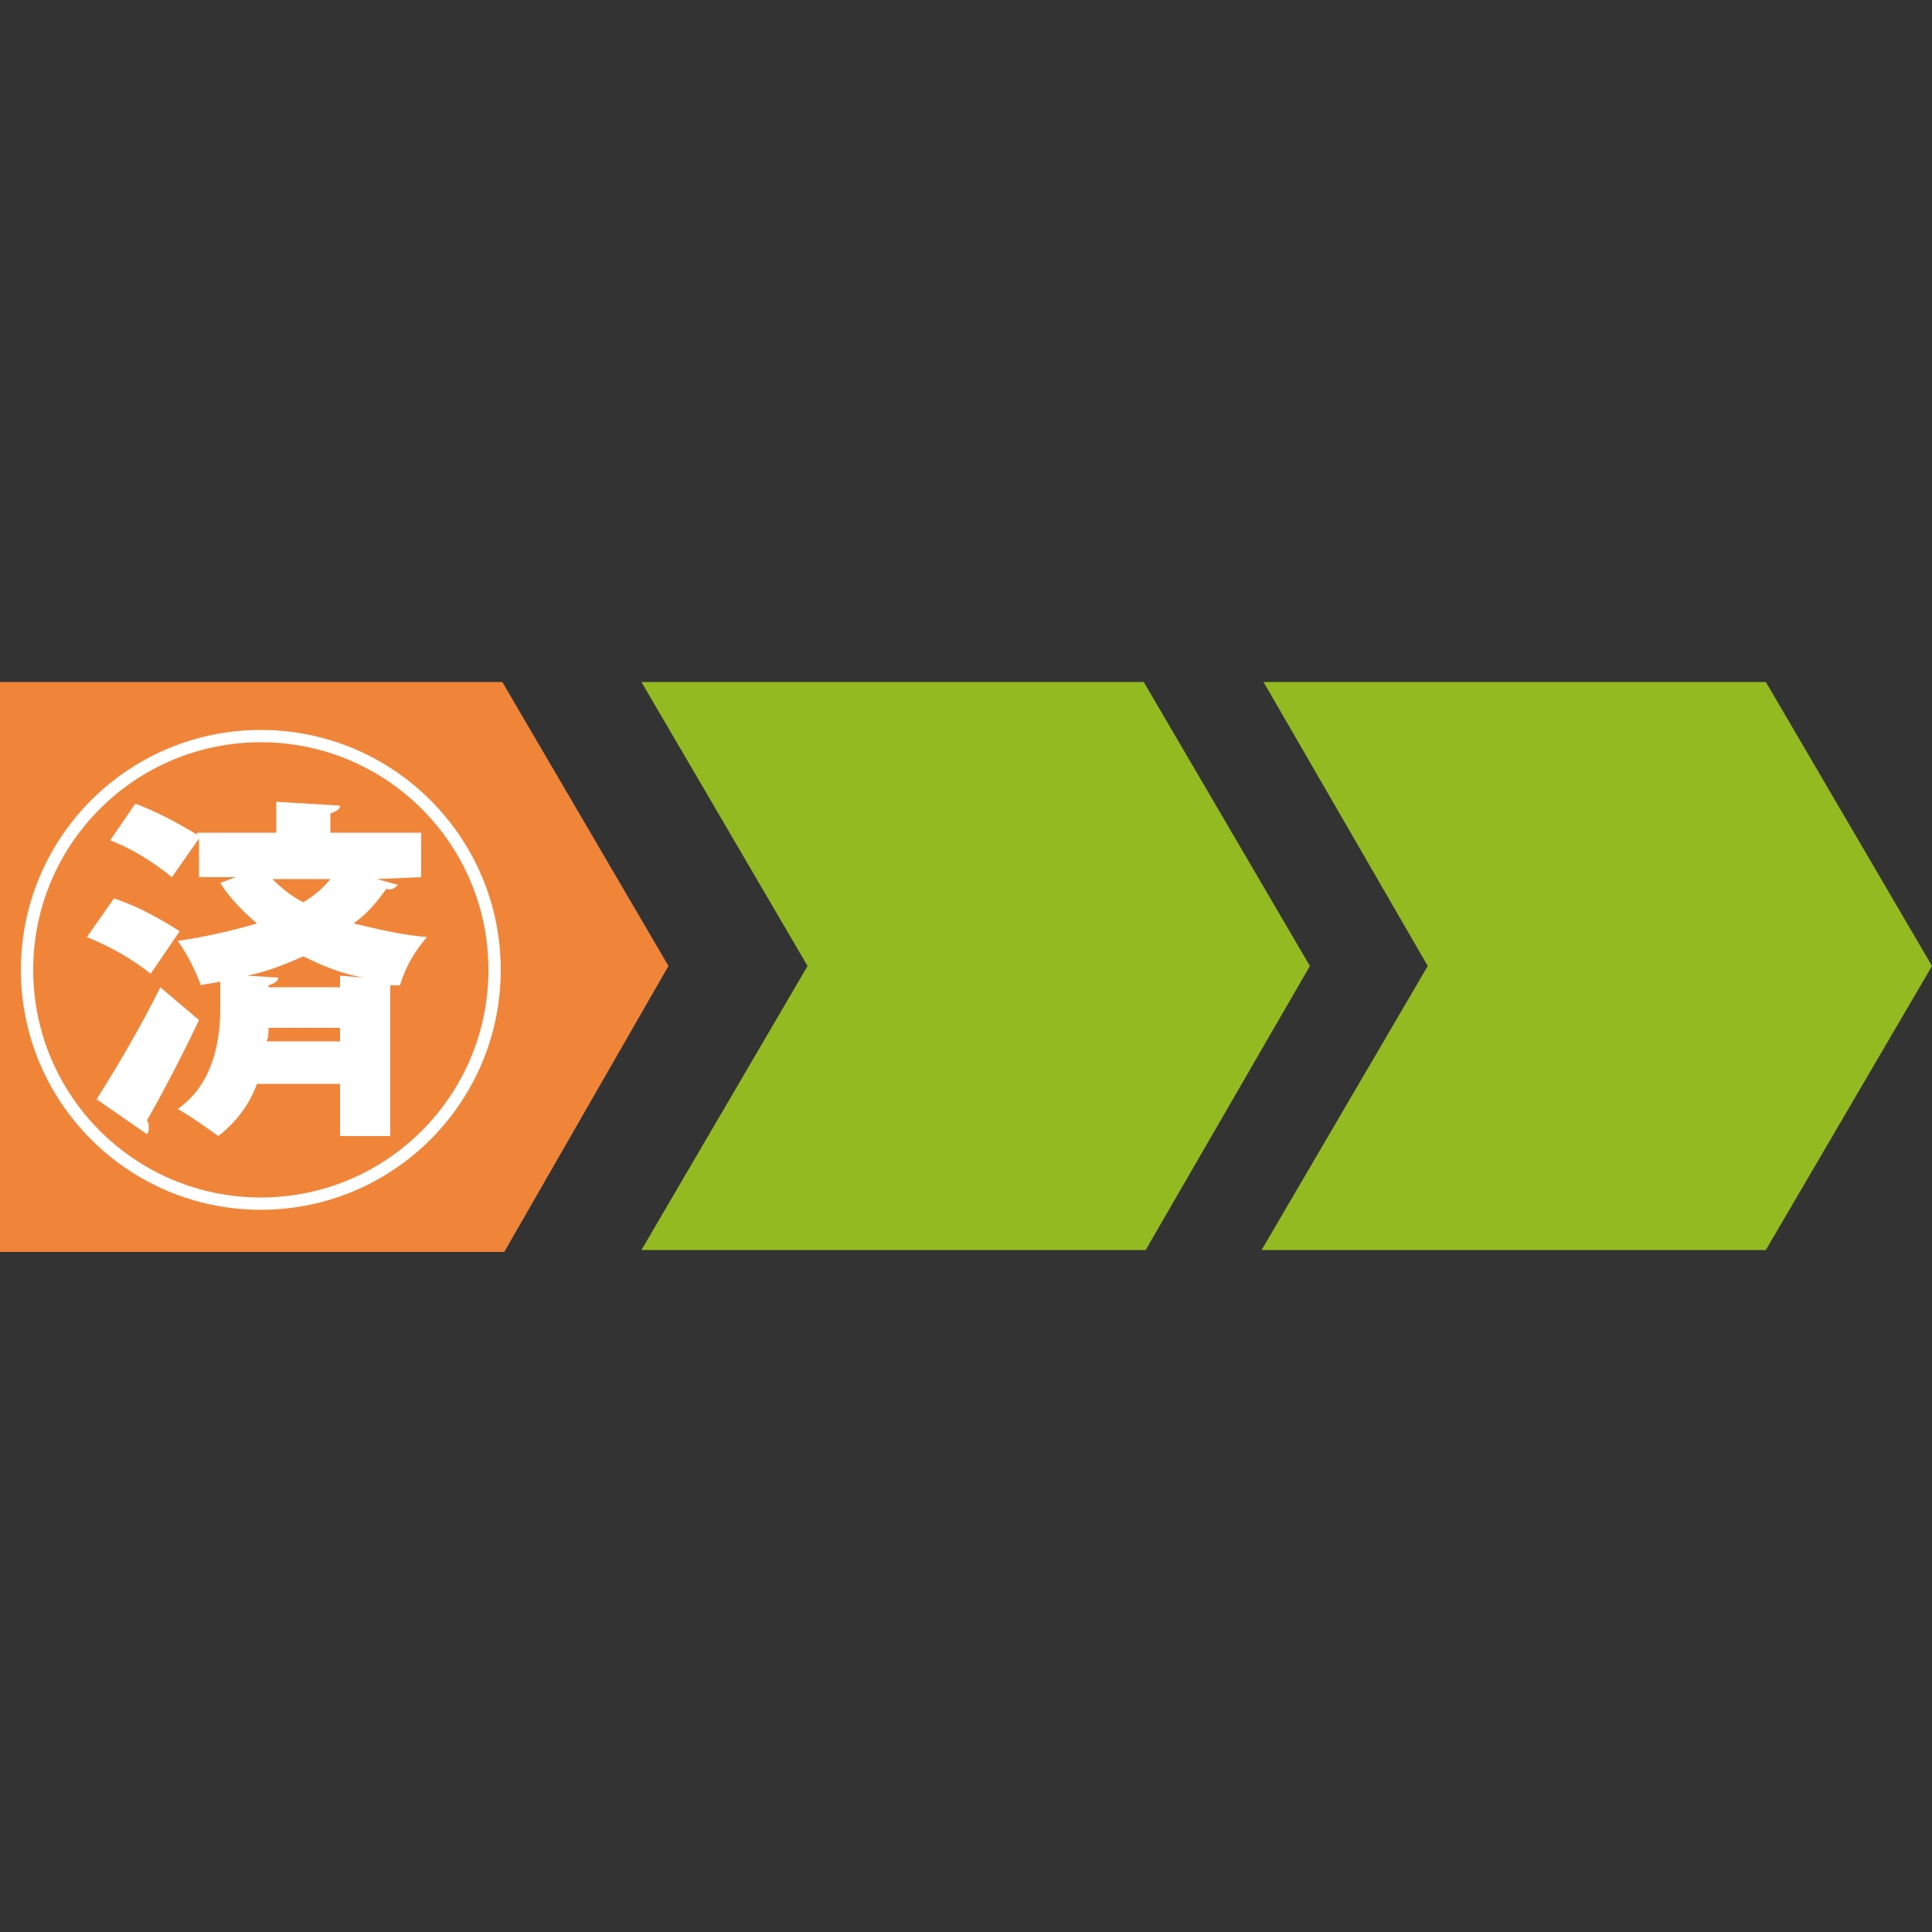 <?xml version="1.0" encoding="utf-8"?>
<!-- Generator: Adobe Illustrator 28.0.0, SVG Export Plug-In . SVG Version: 6.00 Build 0)  -->
<svg version="1.1" id="レイヤー_1" xmlns="http://www.w3.org/2000/svg" xmlns:xlink="http://www.w3.org/1999/xlink" x="0px"
	 y="0px" viewBox="0 0 100 100" style="enable-background:new 0 0 100 100;" xml:space="preserve">
<rect x="0" y="0" width="100" height="100" fill="#333333" stroke="none"/>
<style type="text/css">
	.st0{fill:#F0853A;}
	.st1{fill:#94BA22;}
	.st2{clip-path:url(#SVGID_00000087382315300750964270000016729072490763857332_);}
	.st3{fill:none;stroke:#FFFFFF;stroke-width:0.636;stroke-miterlimit:10;}
	.st4{fill:#FFFFFF;}
	.st5{fill:none;}
</style>
<g id="グループ_1505" transform="translate(0 0)">
	<path id="パス_1596" class="st0" d="M0,35.3v29.5h26.1L34.6,50l-8.6-14.7H0z"/>
	<path id="パス_1597" class="st1" d="M33.2,35.3L41.8,50l-8.6,14.7h26.1L67.8,50l-8.6-14.7H33.2z"/>
	<path id="パス_1598" class="st1" d="M65.4,35.3L73.9,50l-8.6,14.7h26.1L100,50l-8.6-14.7H65.4z"/>
	<g id="グループ_1504" transform="translate(0 0)">
		<g>
			<defs>
				<rect id="SVGID_1_" y="35.3" width="100" height="29.5"/>
			</defs>
			<clipPath id="SVGID_00000074439938366929591420000008763367414740229803_">
				<use xlink:href="#SVGID_1_"  style="overflow:visible;"/>
			</clipPath>
			<g id="グループ_1503" style="clip-path:url(#SVGID_00000074439938366929591420000008763367414740229803_);">
				<circle id="楕円形_119" class="st3" cx="13.5" cy="50.2" r="12.1"/>
				<path id="パス_1599" class="st4" d="M5.9,46.5c1.2,0.4,2.3,1,3.4,1.7l-1.5,2.2c-1-0.8-2.1-1.4-3.3-1.9L5.9,46.5z M5,56.9
					c1.2-1.9,2.3-3.8,3.3-5.8l2,1.7c-0.9,1.9-1.9,3.8-2.7,5.2c0.1,0.1,0.1,0.2,0.1,0.4c0,0.1,0,0.2-0.1,0.3L5,56.9z M19.5,45.5
					l1.1,0.3C20.4,46,20.2,46.1,20,46c-0.5,0.7-1,1.3-1.7,1.8c1.3,0.3,2.5,0.6,3.8,0.7c-0.6,0.7-1.1,1.5-1.4,2.5l-0.2,0
					C20.4,51,20.3,51,20.2,51v7.8h-2.6v-2.7h-4.3c-0.4,1.1-1.1,2-2,2.7c-0.7-0.5-1.4-1-2.1-1.4c2-1.4,2.2-3.9,2.2-5.2v-1.4
					c-0.3,0.1-0.7,0.1-1,0.2c-0.3-0.8-0.7-1.6-1.2-2.3c1.4-0.2,2.7-0.5,4.1-0.9c-0.7-0.6-1.4-1.3-1.9-2.1l0.8-0.3h-1.9v-2l-1.4,2
					c-1-0.8-2.1-1.5-3.2-1.9L7,41.6c1.1,0.4,2.2,1,3.2,1.6v-0.1h4.1v-1.6l3.3,0.2c0,0.2-0.2,0.3-0.5,0.4v1h4.7v2.3L19.5,45.5z
					 M17.6,50.5l1.2,0.1c-1.1-0.2-2.1-0.6-3.1-1.1c-0.9,0.4-1.9,0.8-2.9,1l1.6,0.1c0,0.2-0.2,0.3-0.5,0.4v0.1h3.7L17.6,50.5z
					 M13.9,53.2c0,0.2,0,0.5-0.1,0.7h3.8v-0.7H13.9z M14.1,45.5c0.5,0.5,1,0.9,1.6,1.2c0.5-0.3,1-0.7,1.4-1.2H14.1z"/>
			</g>
		</g>
	</g>
</g>
<rect class="st5" width="100" height="100"/>
</svg>
